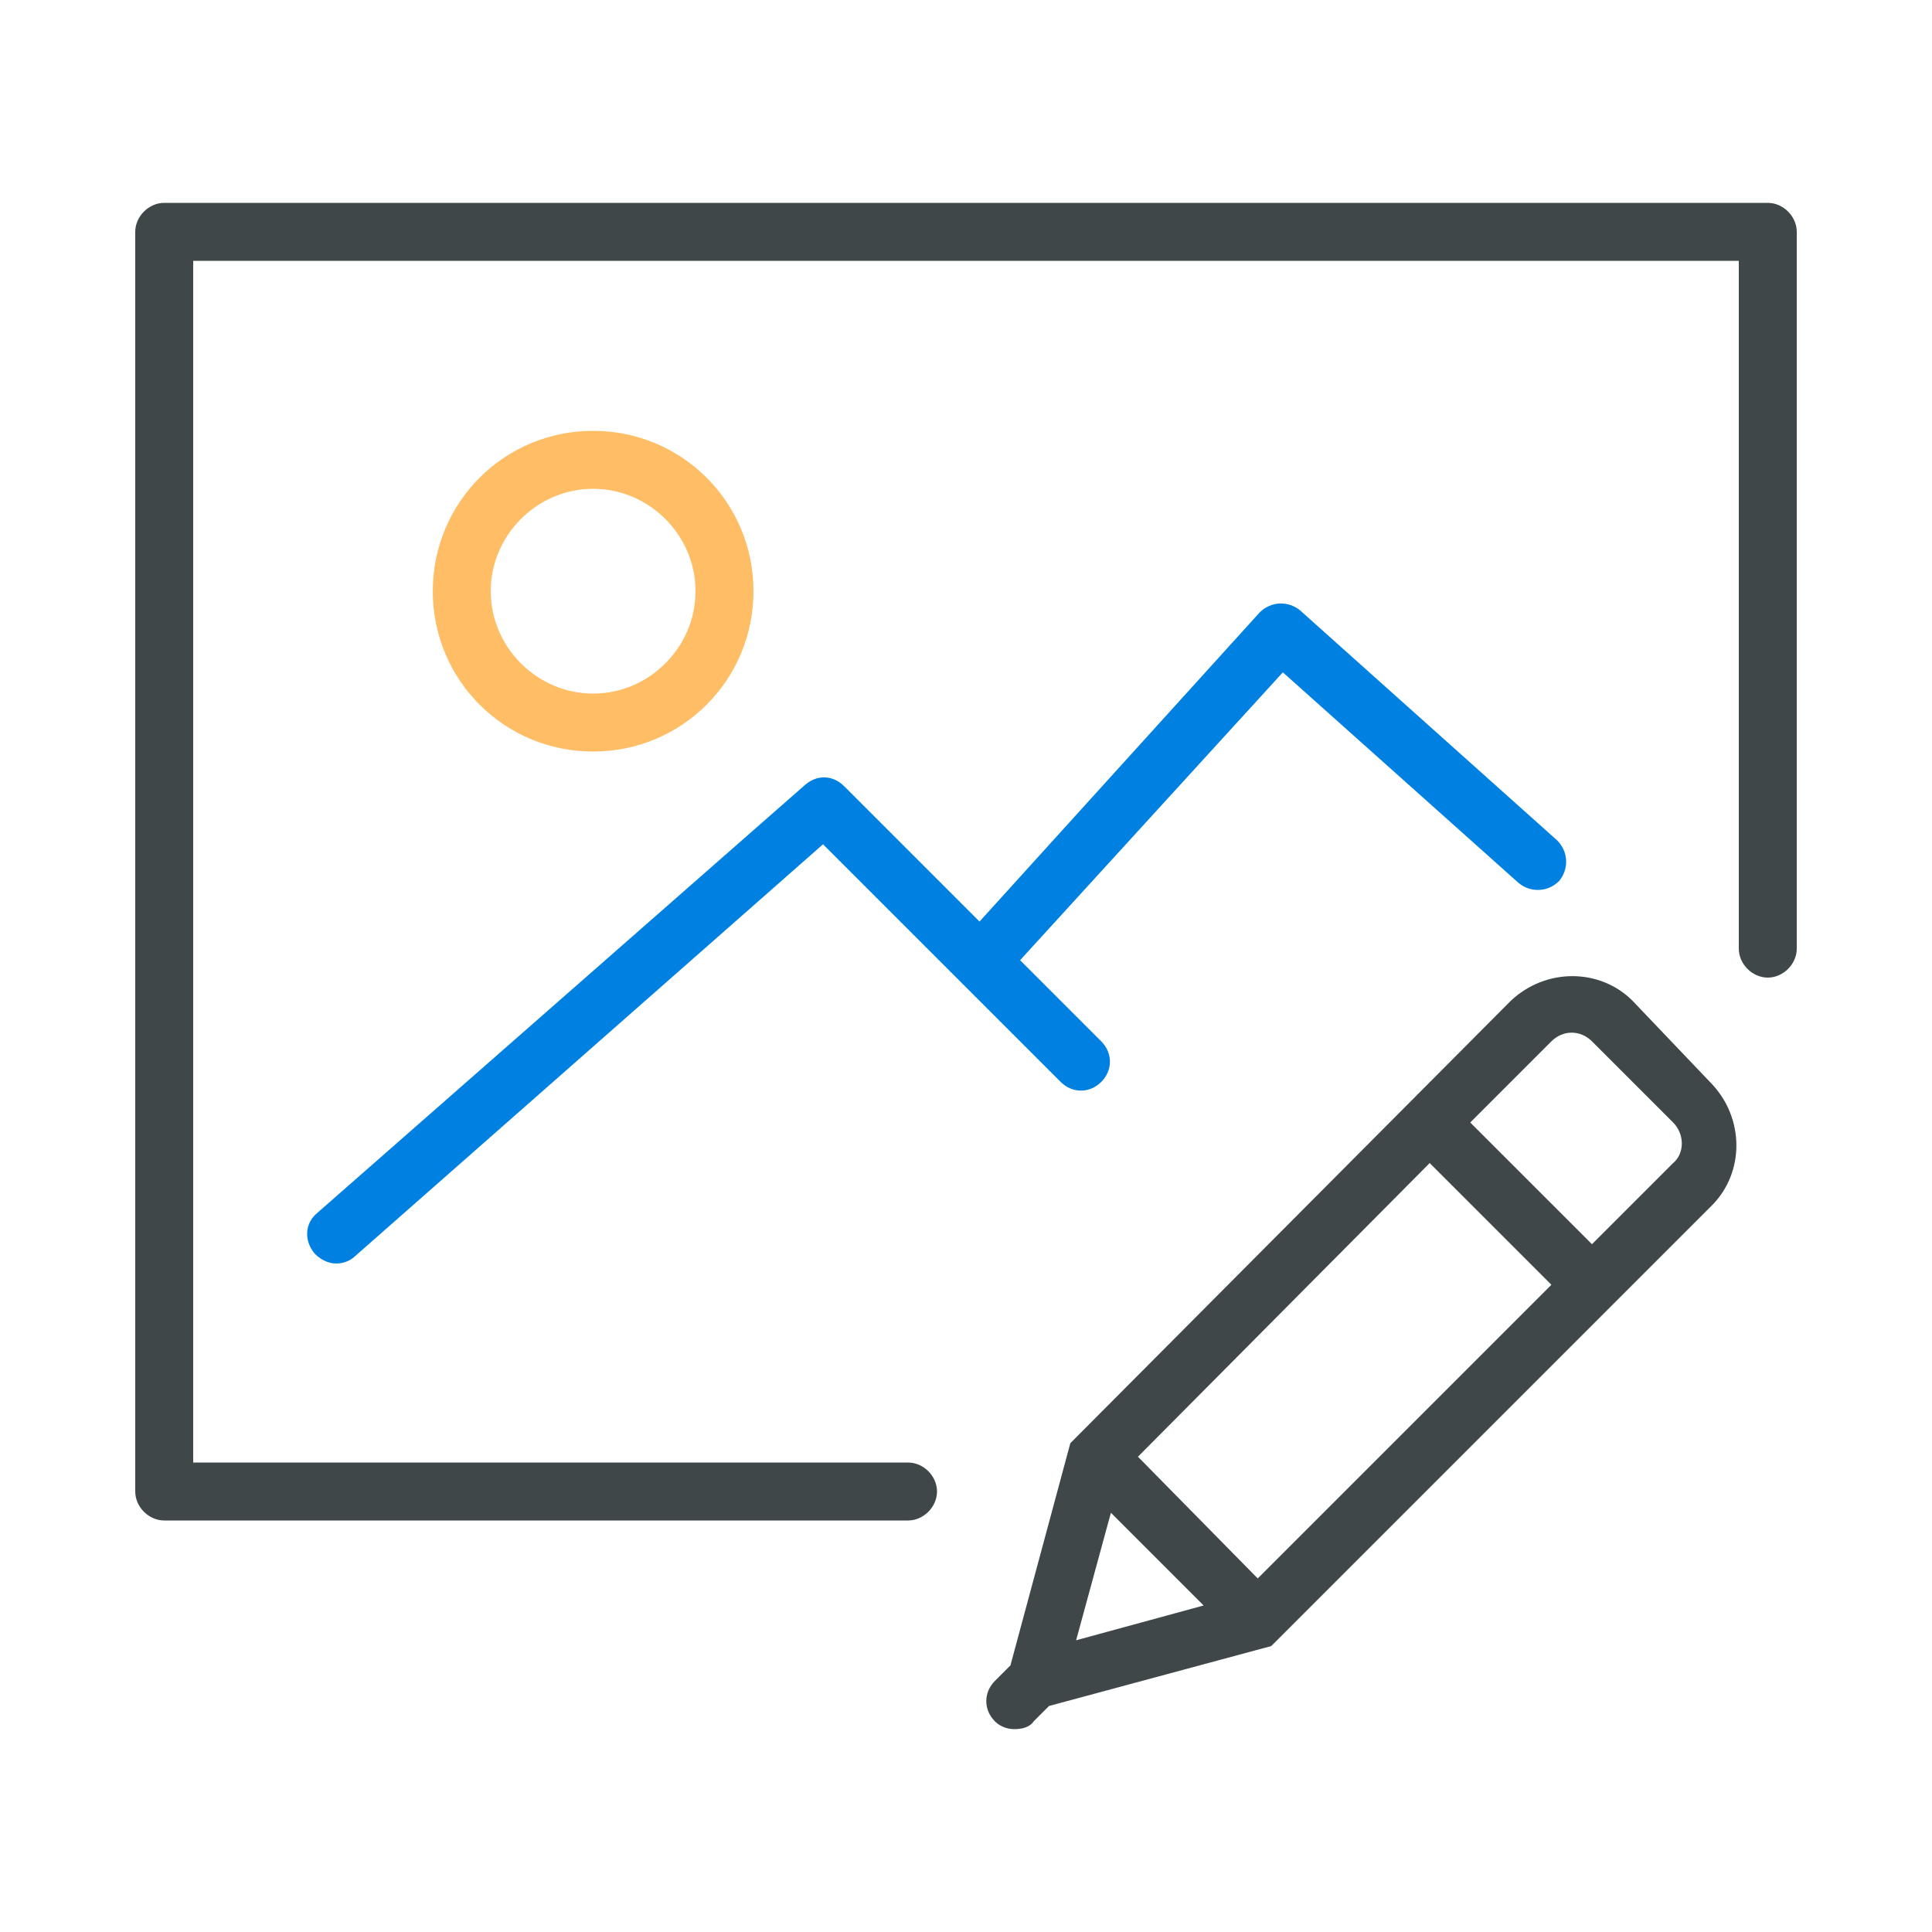 <svg xmlns="http://www.w3.org/2000/svg" xmlns:xlink="http://www.w3.org/1999/xlink" id="Capa_1" x="0px" y="0px" width="100px" height="100px" viewBox="0 0 100 100" style="enable-background:new 0 0 100 100;" xml:space="preserve"><style type="text/css">	.st0{fill:#FFBD66;}	.st1{fill:#3F4749;}	.st2{fill:#0081E1;}</style><circle class="st0" cx="-3986.6" cy="-2743.8" r="0"></circle><g>	<path class="st1" d="M84.5,51.8c-1.7-1.7-4.5-1.7-6.3,0L55.4,74.7l-3.1,11.5L51.5,87c-0.6,0.6-0.6,1.5,0,2.1l0,0l0,0  c0.3,0.3,0.7,0.4,1,0.4c0.4,0,0.8-0.1,1-0.4l0.8-0.8l11.5-3.1l22.8-22.8c1.7-1.7,1.7-4.5,0-6.3L84.5,51.8z M58.9,75.4L74,60.2  l6.3,6.3L65.1,81.7L58.9,75.4z M57.5,78.3l4.8,4.8l-6.6,1.8L57.5,78.3z M86.6,60.2l-4.2,4.2l-6.3-6.3l4.2-4.2  c0.6-0.6,1.5-0.6,2.1,0l4.2,4.2C87.2,58.7,87.2,59.7,86.6,60.2L86.6,60.2z M86.6,60.2"></path>	<path class="st0" d="M39,30.6c0-4.6-3.7-8.3-8.3-8.3c-4.6,0-8.3,3.7-8.3,8.3s3.7,8.3,8.3,8.3C35.3,38.9,39,35.2,39,30.6L39,30.6z   M25.4,30.6c0-2.9,2.4-5.3,5.3-5.3s5.3,2.4,5.3,5.3c0,2.9-2.4,5.3-5.3,5.3S25.4,33.5,25.4,30.6L25.4,30.6z M25.4,30.6"></path>	<path class="st2" d="M16.3,64.9c0.3,0.3,0.7,0.5,1.1,0.5c0.3,0,0.7-0.1,1-0.4l24.2-21.3L54.9,56c0.6,0.6,1.5,0.6,2.1,0  c0.6-0.6,0.6-1.5,0-2.1l-4.2-4.2l13.6-14.9l12.2,10.9c0.6,0.5,1.5,0.5,2.1-0.1c0.5-0.6,0.5-1.5-0.1-2.1L67.3,31.6  c-0.6-0.5-1.5-0.5-2.1,0.1L50.7,47.7l-7-7c-0.6-0.6-1.4-0.6-2-0.1L16.4,62.8C15.8,63.3,15.7,64.2,16.3,64.9L16.3,64.9z M16.3,64.9"></path>	<path class="st1" d="M91.5,10.5h-83C7.7,10.5,7,11.2,7,12v65.2c0,0.8,0.7,1.5,1.5,1.5H47c0.8,0,1.5-0.7,1.5-1.5  c0-0.8-0.7-1.5-1.5-1.5H10V13.5H90v35.6c0,0.8,0.7,1.5,1.5,1.5c0.8,0,1.5-0.7,1.5-1.5V12C93,11.2,92.3,10.5,91.5,10.5L91.5,10.5z   M91.5,10.5"></path></g></svg>